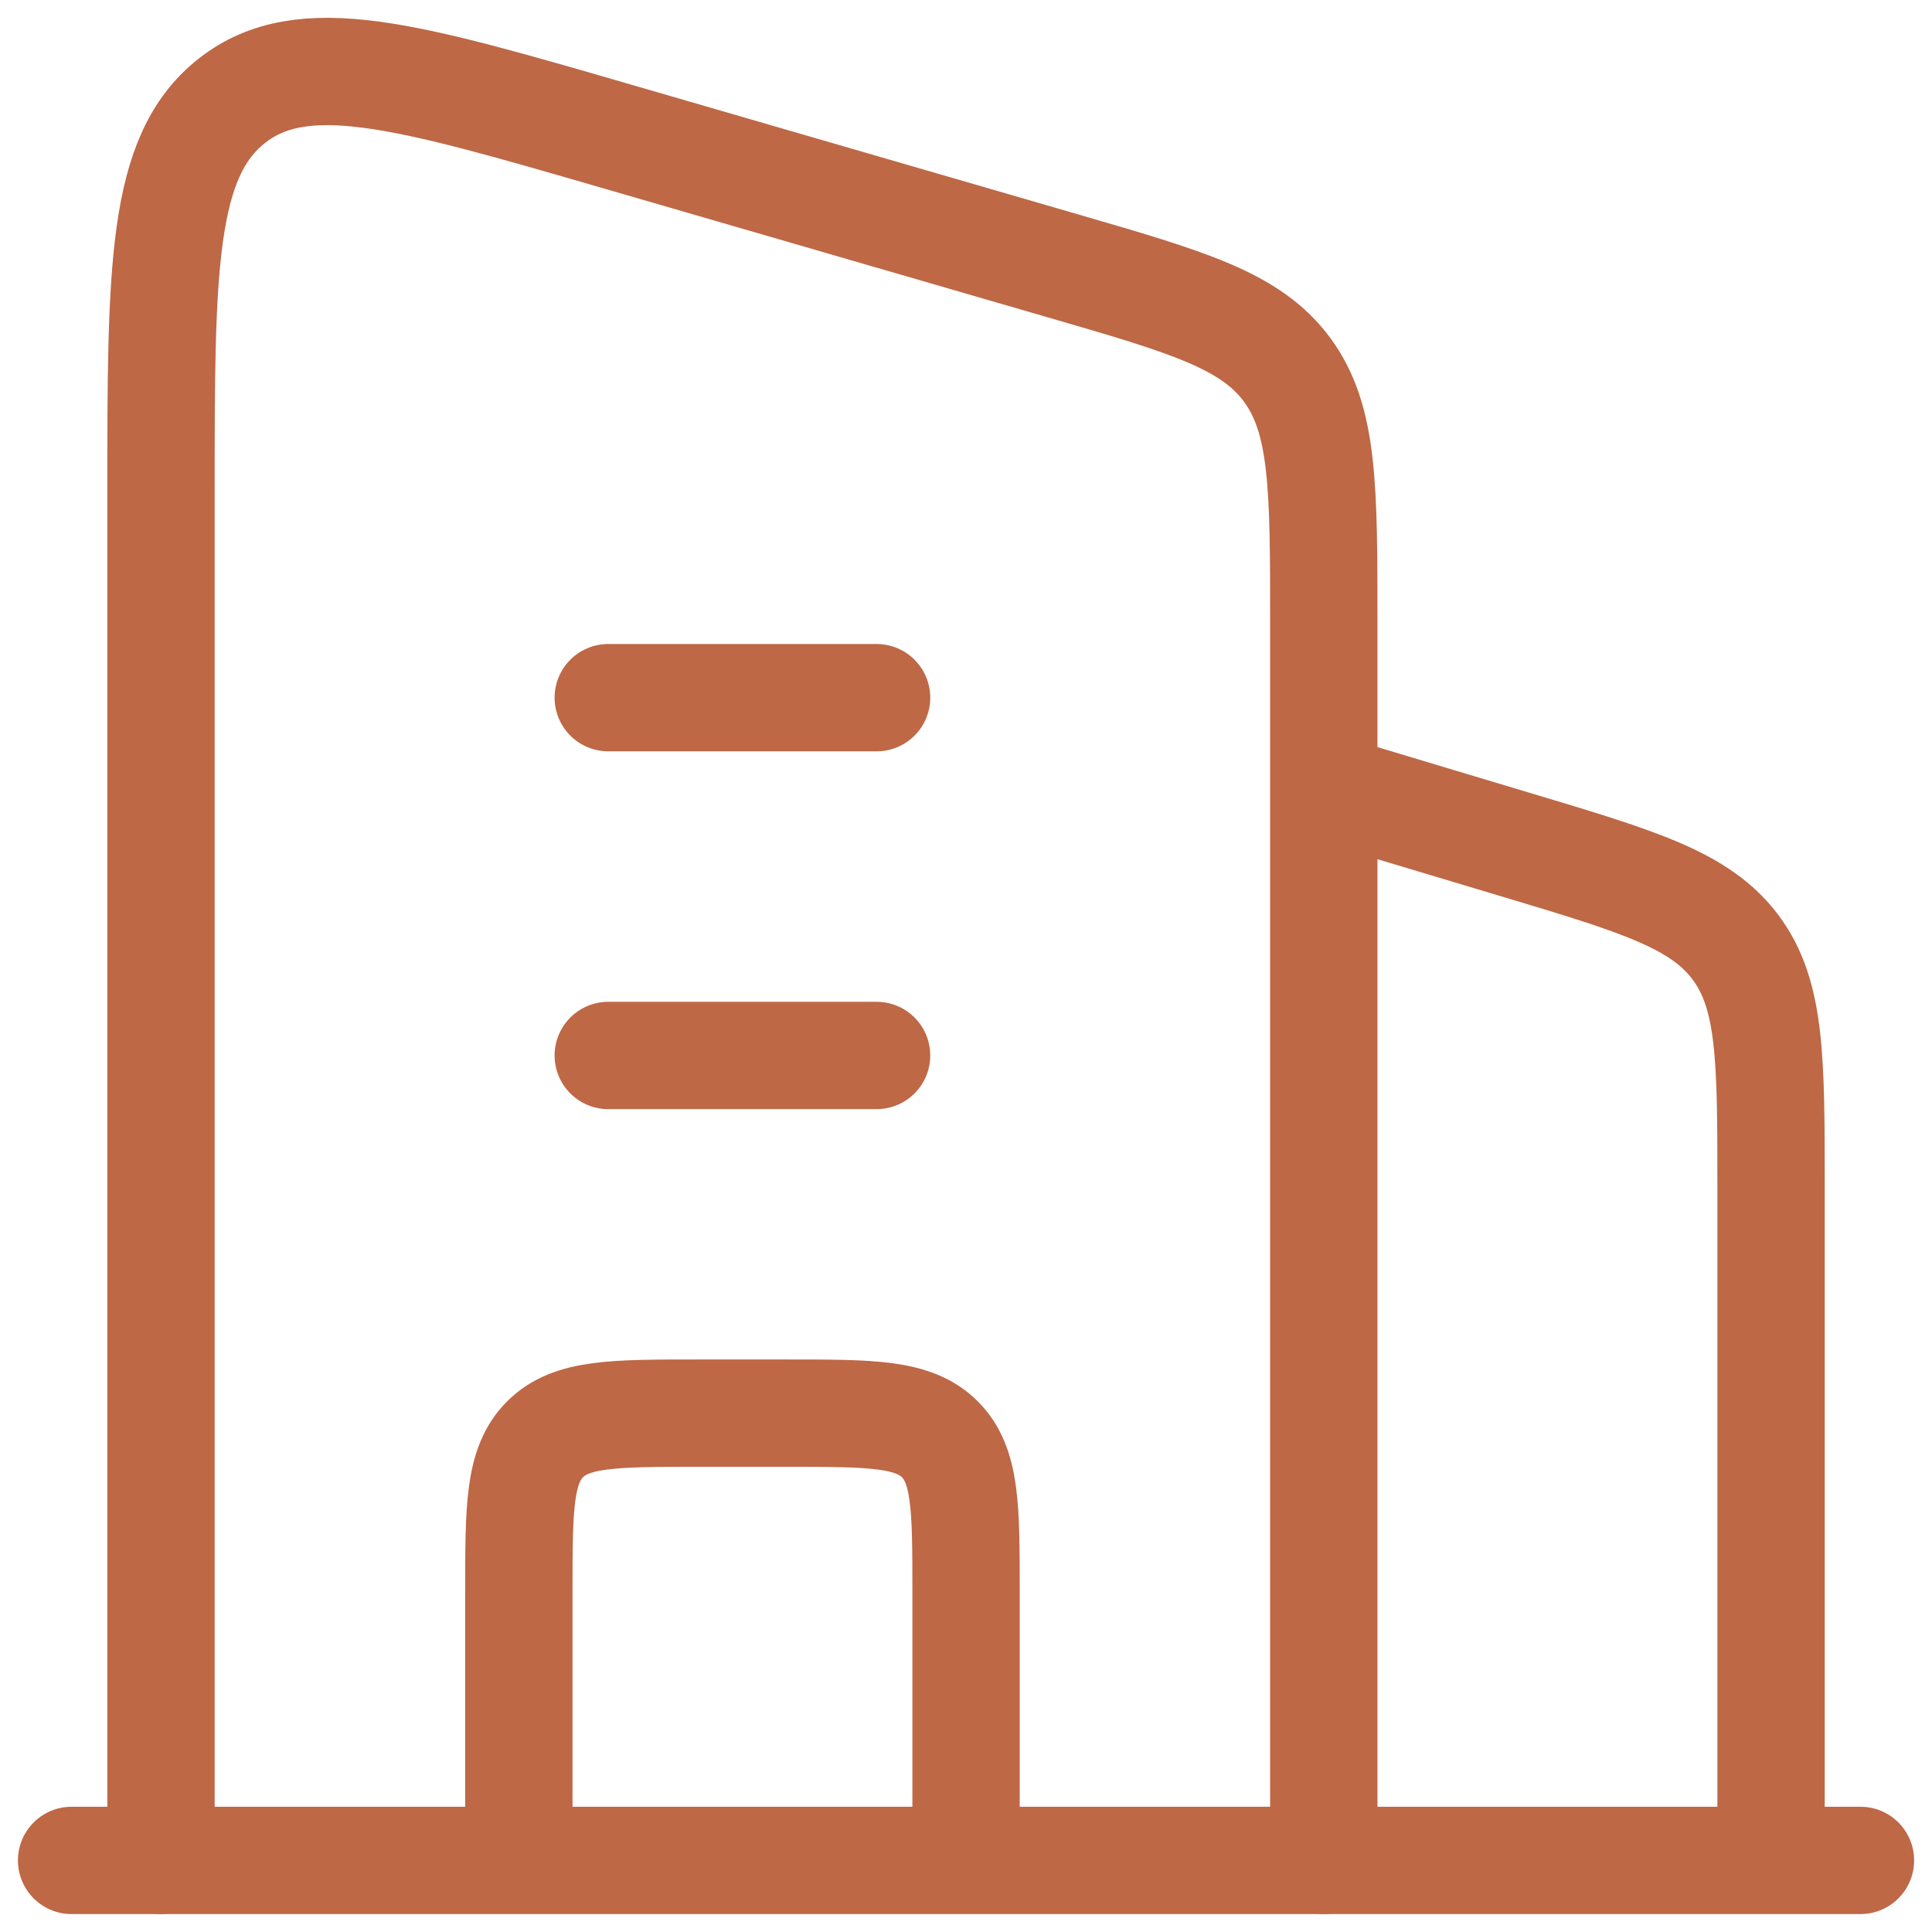 <svg width="36" height="36" viewBox="0 0 36 36" fill="none" xmlns="http://www.w3.org/2000/svg">
<path d="M24.668 14.666L28.25 15.741C30.539 16.427 31.683 16.771 32.342 17.656C33.001 18.542 33.001 19.737 33.001 22.126V34.666" stroke="#BE6846" stroke-width="2" stroke-linejoin="round"/>
<path d="M11.334 13L16.334 13M11.334 19.667L16.334 19.667" stroke="#BE6846" stroke-width="2" stroke-linecap="round" stroke-linejoin="round"/>
<path d="M18.001 34.665V29.665C18.001 28.094 18.001 27.308 17.513 26.82C17.025 26.332 16.239 26.332 14.668 26.332H13.001C11.43 26.332 10.644 26.332 10.156 26.82C9.668 27.308 9.668 28.094 9.668 29.665V34.665" stroke="#BE6846" stroke-width="2" stroke-linejoin="round"/>
<path d="M1.334 34.666L34.667 34.666" stroke="#BE6846" stroke-width="2" stroke-linecap="round"/>
<path d="M3 34.665V9.194C3 5.01 3 2.917 4.319 1.879C5.637 0.841 7.579 1.405 11.463 2.532L19.796 4.951C22.139 5.631 23.311 5.971 23.989 6.898C24.667 7.825 24.667 9.088 24.667 11.613V34.665" stroke="#BE6846" stroke-width="2" stroke-linecap="round" stroke-linejoin="round"/>
</svg>
